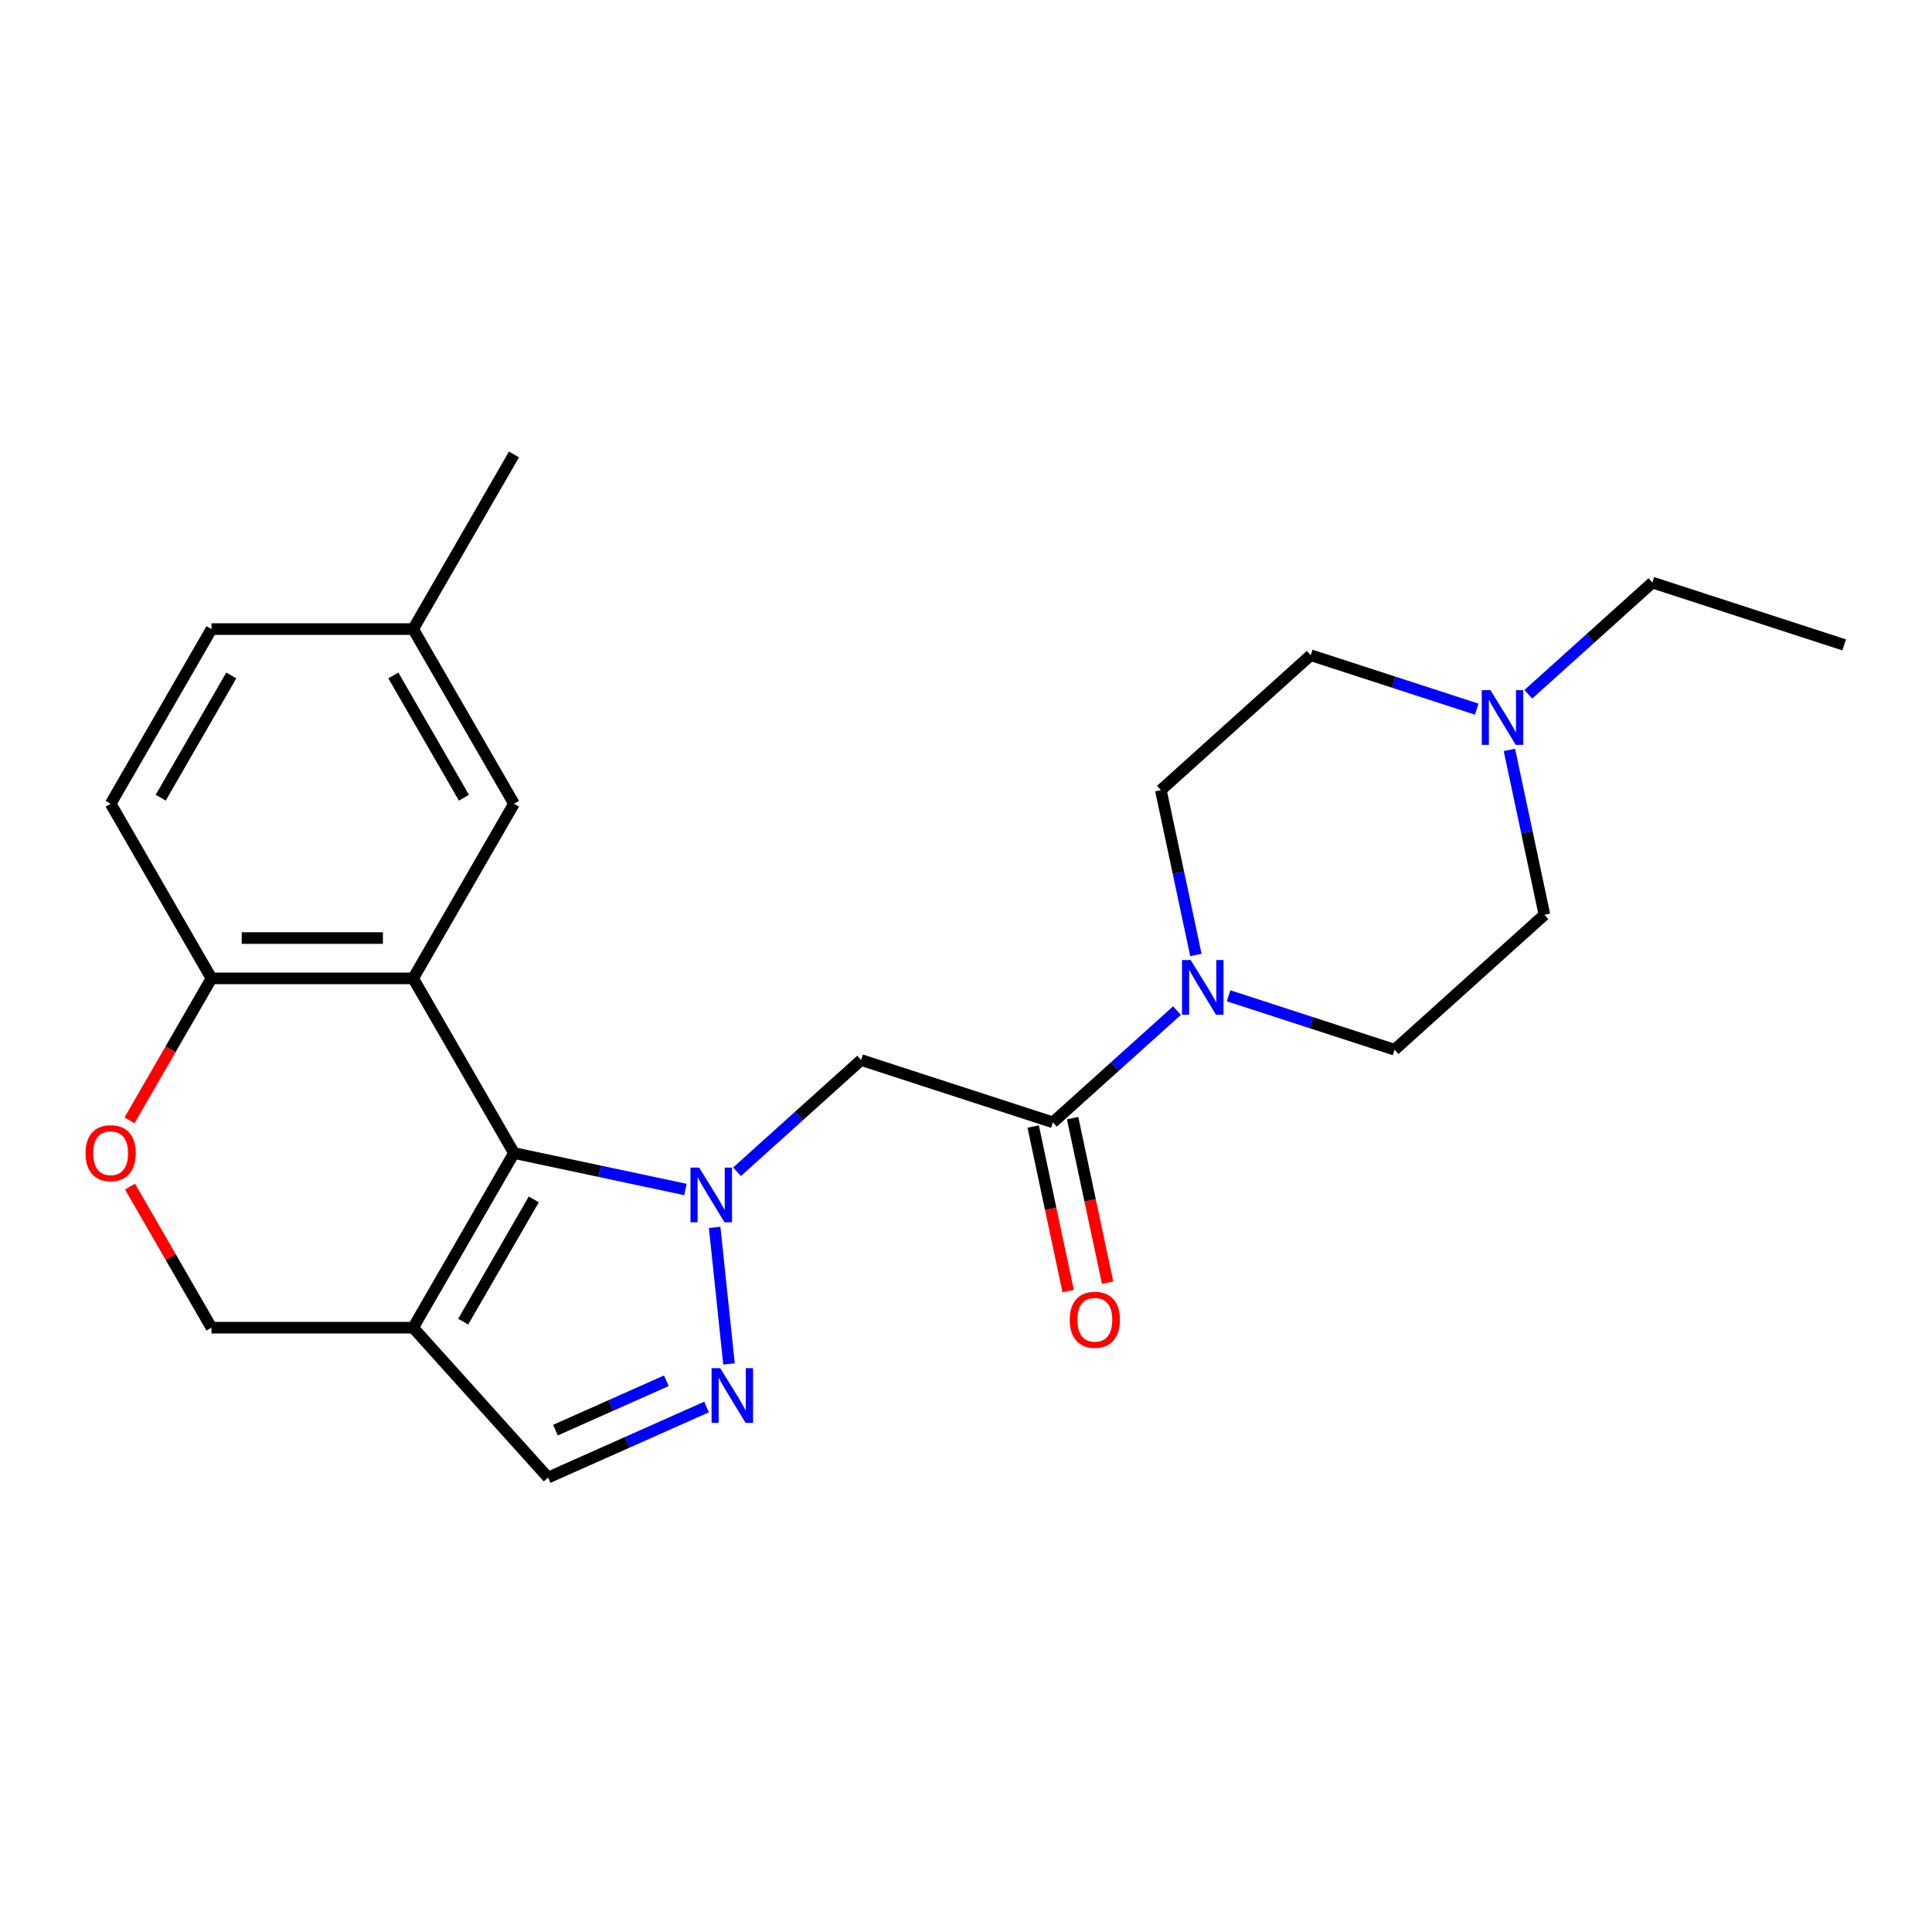 <?xml version='1.0' encoding='iso-8859-1'?>
<svg version='1.1' baseProfile='full'
              xmlns='http://www.w3.org/2000/svg'
                      xmlns:rdkit='http://www.rdkit.org/xml'
                      xmlns:xlink='http://www.w3.org/1999/xlink'
                  xml:space='preserve'
width='1000px' height='1000px' viewBox='0 0 1000 1000'>
<!-- END OF HEADER -->
<rect style='opacity:1.0;fill:#FFFFFF;stroke:none' width='1000' height='1000' x='0' y='0'> </rect>
<path class='bond-0' d='M 354.789,615.677 L 310.413,606.244' style='fill:none;fill-rule:evenodd;stroke:#0000FF;stroke-width:6px;stroke-linecap:butt;stroke-linejoin:miter;stroke-opacity:1' />
<path class='bond-0' d='M 310.413,606.244 L 266.037,596.812' style='fill:none;fill-rule:evenodd;stroke:#000000;stroke-width:6px;stroke-linecap:butt;stroke-linejoin:miter;stroke-opacity:1' />
<path class='bond-2' d='M 369.901,635.284 L 377.331,705.977' style='fill:none;fill-rule:evenodd;stroke:#0000FF;stroke-width:6px;stroke-linecap:butt;stroke-linejoin:miter;stroke-opacity:1' />
<path class='bond-4' d='M 381.488,606.494 L 413.599,577.581' style='fill:none;fill-rule:evenodd;stroke:#0000FF;stroke-width:6px;stroke-linecap:butt;stroke-linejoin:miter;stroke-opacity:1' />
<path class='bond-4' d='M 413.599,577.581 L 445.71,548.668' style='fill:none;fill-rule:evenodd;stroke:#000000;stroke-width:6px;stroke-linecap:butt;stroke-linejoin:miter;stroke-opacity:1' />
<path class='bond-1' d='M 266.037,596.812 L 213.845,506.413' style='fill:none;fill-rule:evenodd;stroke:#000000;stroke-width:6px;stroke-linecap:butt;stroke-linejoin:miter;stroke-opacity:1' />
<path class='bond-3' d='M 266.037,596.812 L 213.845,687.21' style='fill:none;fill-rule:evenodd;stroke:#000000;stroke-width:6px;stroke-linecap:butt;stroke-linejoin:miter;stroke-opacity:1' />
<path class='bond-3' d='M 276.288,620.81 L 239.754,684.089' style='fill:none;fill-rule:evenodd;stroke:#000000;stroke-width:6px;stroke-linecap:butt;stroke-linejoin:miter;stroke-opacity:1' />
<path class='bond-8' d='M 213.845,506.413 L 109.462,506.413' style='fill:none;fill-rule:evenodd;stroke:#000000;stroke-width:6px;stroke-linecap:butt;stroke-linejoin:miter;stroke-opacity:1' />
<path class='bond-8' d='M 198.188,485.537 L 125.12,485.537' style='fill:none;fill-rule:evenodd;stroke:#000000;stroke-width:6px;stroke-linecap:butt;stroke-linejoin:miter;stroke-opacity:1' />
<path class='bond-12' d='M 213.845,506.413 L 266.037,416.015' style='fill:none;fill-rule:evenodd;stroke:#000000;stroke-width:6px;stroke-linecap:butt;stroke-linejoin:miter;stroke-opacity:1' />
<path class='bond-7' d='M 365.7,728.269 L 324.696,746.525' style='fill:none;fill-rule:evenodd;stroke:#0000FF;stroke-width:6px;stroke-linecap:butt;stroke-linejoin:miter;stroke-opacity:1' />
<path class='bond-7' d='M 324.696,746.525 L 283.691,764.782' style='fill:none;fill-rule:evenodd;stroke:#000000;stroke-width:6px;stroke-linecap:butt;stroke-linejoin:miter;stroke-opacity:1' />
<path class='bond-7' d='M 344.908,714.674 L 316.204,727.454' style='fill:none;fill-rule:evenodd;stroke:#0000FF;stroke-width:6px;stroke-linecap:butt;stroke-linejoin:miter;stroke-opacity:1' />
<path class='bond-7' d='M 316.204,727.454 L 287.501,740.233' style='fill:none;fill-rule:evenodd;stroke:#000000;stroke-width:6px;stroke-linecap:butt;stroke-linejoin:miter;stroke-opacity:1' />
<path class='bond-11' d='M 213.845,687.21 L 109.462,687.21' style='fill:none;fill-rule:evenodd;stroke:#000000;stroke-width:6px;stroke-linecap:butt;stroke-linejoin:miter;stroke-opacity:1' />
<path class='bond-24' d='M 213.845,687.21 L 283.691,764.782' style='fill:none;fill-rule:evenodd;stroke:#000000;stroke-width:6px;stroke-linecap:butt;stroke-linejoin:miter;stroke-opacity:1' />
<path class='bond-5' d='M 445.71,548.668 L 544.985,580.924' style='fill:none;fill-rule:evenodd;stroke:#000000;stroke-width:6px;stroke-linecap:butt;stroke-linejoin:miter;stroke-opacity:1' />
<path class='bond-6' d='M 544.985,580.924 L 577.096,552.011' style='fill:none;fill-rule:evenodd;stroke:#000000;stroke-width:6px;stroke-linecap:butt;stroke-linejoin:miter;stroke-opacity:1' />
<path class='bond-6' d='M 577.096,552.011 L 609.207,523.099' style='fill:none;fill-rule:evenodd;stroke:#0000FF;stroke-width:6px;stroke-linecap:butt;stroke-linejoin:miter;stroke-opacity:1' />
<path class='bond-13' d='M 534.774,583.095 L 543.826,625.681' style='fill:none;fill-rule:evenodd;stroke:#000000;stroke-width:6px;stroke-linecap:butt;stroke-linejoin:miter;stroke-opacity:1' />
<path class='bond-13' d='M 543.826,625.681 L 552.878,668.267' style='fill:none;fill-rule:evenodd;stroke:#FF0000;stroke-width:6px;stroke-linecap:butt;stroke-linejoin:miter;stroke-opacity:1' />
<path class='bond-13' d='M 555.195,578.754 L 564.247,621.34' style='fill:none;fill-rule:evenodd;stroke:#000000;stroke-width:6px;stroke-linecap:butt;stroke-linejoin:miter;stroke-opacity:1' />
<path class='bond-13' d='M 564.247,621.34 L 573.299,663.927' style='fill:none;fill-rule:evenodd;stroke:#FF0000;stroke-width:6px;stroke-linecap:butt;stroke-linejoin:miter;stroke-opacity:1' />
<path class='bond-14' d='M 618.992,494.309 L 609.923,451.643' style='fill:none;fill-rule:evenodd;stroke:#0000FF;stroke-width:6px;stroke-linecap:butt;stroke-linejoin:miter;stroke-opacity:1' />
<path class='bond-14' d='M 609.923,451.643 L 600.854,408.977' style='fill:none;fill-rule:evenodd;stroke:#000000;stroke-width:6px;stroke-linecap:butt;stroke-linejoin:miter;stroke-opacity:1' />
<path class='bond-15' d='M 635.906,515.416 L 678.868,529.375' style='fill:none;fill-rule:evenodd;stroke:#0000FF;stroke-width:6px;stroke-linecap:butt;stroke-linejoin:miter;stroke-opacity:1' />
<path class='bond-15' d='M 678.868,529.375 L 721.83,543.335' style='fill:none;fill-rule:evenodd;stroke:#000000;stroke-width:6px;stroke-linecap:butt;stroke-linejoin:miter;stroke-opacity:1' />
<path class='bond-16' d='M 109.462,506.413 L 57.271,416.015' style='fill:none;fill-rule:evenodd;stroke:#000000;stroke-width:6px;stroke-linecap:butt;stroke-linejoin:miter;stroke-opacity:1' />
<path class='bond-25' d='M 109.462,506.413 L 88.254,543.148' style='fill:none;fill-rule:evenodd;stroke:#000000;stroke-width:6px;stroke-linecap:butt;stroke-linejoin:miter;stroke-opacity:1' />
<path class='bond-25' d='M 88.254,543.148 L 67.045,579.882' style='fill:none;fill-rule:evenodd;stroke:#FF0000;stroke-width:6px;stroke-linecap:butt;stroke-linejoin:miter;stroke-opacity:1' />
<path class='bond-9' d='M 67.299,614.181 L 88.381,650.696' style='fill:none;fill-rule:evenodd;stroke:#FF0000;stroke-width:6px;stroke-linecap:butt;stroke-linejoin:miter;stroke-opacity:1' />
<path class='bond-9' d='M 88.381,650.696 L 109.462,687.21' style='fill:none;fill-rule:evenodd;stroke:#000000;stroke-width:6px;stroke-linecap:butt;stroke-linejoin:miter;stroke-opacity:1' />
<path class='bond-10' d='M 781.264,388.156 L 790.333,430.823' style='fill:none;fill-rule:evenodd;stroke:#0000FF;stroke-width:6px;stroke-linecap:butt;stroke-linejoin:miter;stroke-opacity:1' />
<path class='bond-10' d='M 790.333,430.823 L 799.402,473.489' style='fill:none;fill-rule:evenodd;stroke:#000000;stroke-width:6px;stroke-linecap:butt;stroke-linejoin:miter;stroke-opacity:1' />
<path class='bond-21' d='M 791.049,359.367 L 823.16,330.454' style='fill:none;fill-rule:evenodd;stroke:#0000FF;stroke-width:6px;stroke-linecap:butt;stroke-linejoin:miter;stroke-opacity:1' />
<path class='bond-21' d='M 823.16,330.454 L 855.271,301.541' style='fill:none;fill-rule:evenodd;stroke:#000000;stroke-width:6px;stroke-linecap:butt;stroke-linejoin:miter;stroke-opacity:1' />
<path class='bond-26' d='M 764.35,367.049 L 721.388,353.09' style='fill:none;fill-rule:evenodd;stroke:#0000FF;stroke-width:6px;stroke-linecap:butt;stroke-linejoin:miter;stroke-opacity:1' />
<path class='bond-26' d='M 721.388,353.09 L 678.425,339.131' style='fill:none;fill-rule:evenodd;stroke:#000000;stroke-width:6px;stroke-linecap:butt;stroke-linejoin:miter;stroke-opacity:1' />
<path class='bond-19' d='M 266.037,416.015 L 213.845,325.617' style='fill:none;fill-rule:evenodd;stroke:#000000;stroke-width:6px;stroke-linecap:butt;stroke-linejoin:miter;stroke-opacity:1' />
<path class='bond-19' d='M 240.128,412.894 L 203.594,349.615' style='fill:none;fill-rule:evenodd;stroke:#000000;stroke-width:6px;stroke-linecap:butt;stroke-linejoin:miter;stroke-opacity:1' />
<path class='bond-17' d='M 600.854,408.977 L 678.425,339.131' style='fill:none;fill-rule:evenodd;stroke:#000000;stroke-width:6px;stroke-linecap:butt;stroke-linejoin:miter;stroke-opacity:1' />
<path class='bond-18' d='M 721.83,543.335 L 799.402,473.489' style='fill:none;fill-rule:evenodd;stroke:#000000;stroke-width:6px;stroke-linecap:butt;stroke-linejoin:miter;stroke-opacity:1' />
<path class='bond-27' d='M 57.271,416.015 L 109.462,325.617' style='fill:none;fill-rule:evenodd;stroke:#000000;stroke-width:6px;stroke-linecap:butt;stroke-linejoin:miter;stroke-opacity:1' />
<path class='bond-27' d='M 83.179,412.894 L 119.713,349.615' style='fill:none;fill-rule:evenodd;stroke:#000000;stroke-width:6px;stroke-linecap:butt;stroke-linejoin:miter;stroke-opacity:1' />
<path class='bond-20' d='M 213.845,325.617 L 109.462,325.617' style='fill:none;fill-rule:evenodd;stroke:#000000;stroke-width:6px;stroke-linecap:butt;stroke-linejoin:miter;stroke-opacity:1' />
<path class='bond-22' d='M 213.845,325.617 L 266.037,235.218' style='fill:none;fill-rule:evenodd;stroke:#000000;stroke-width:6px;stroke-linecap:butt;stroke-linejoin:miter;stroke-opacity:1' />
<path class='bond-23' d='M 855.271,301.541 L 954.545,333.797' style='fill:none;fill-rule:evenodd;stroke:#000000;stroke-width:6px;stroke-linecap:butt;stroke-linejoin:miter;stroke-opacity:1' />
<path  class='atom-0' d='M 361.879 604.354
L 371.159 619.354
Q 372.079 620.834, 373.559 623.514
Q 375.039 626.194, 375.119 626.354
L 375.119 604.354
L 378.879 604.354
L 378.879 632.674
L 374.999 632.674
L 365.039 616.274
Q 363.879 614.354, 362.639 612.154
Q 361.439 609.954, 361.079 609.274
L 361.079 632.674
L 357.399 632.674
L 357.399 604.354
L 361.879 604.354
' fill='#0000FF'/>
<path  class='atom-3' d='M 372.79 708.165
L 382.07 723.165
Q 382.99 724.645, 384.47 727.325
Q 385.95 730.005, 386.03 730.165
L 386.03 708.165
L 389.79 708.165
L 389.79 736.485
L 385.91 736.485
L 375.95 720.085
Q 374.79 718.165, 373.55 715.965
Q 372.35 713.765, 371.99 713.085
L 371.99 736.485
L 368.31 736.485
L 368.31 708.165
L 372.79 708.165
' fill='#0000FF'/>
<path  class='atom-7' d='M 616.296 496.918
L 625.576 511.918
Q 626.496 513.398, 627.976 516.078
Q 629.456 518.758, 629.536 518.918
L 629.536 496.918
L 633.296 496.918
L 633.296 525.238
L 629.416 525.238
L 619.456 508.838
Q 618.296 506.918, 617.056 504.718
Q 615.856 502.518, 615.496 501.838
L 615.496 525.238
L 611.816 525.238
L 611.816 496.918
L 616.296 496.918
' fill='#0000FF'/>
<path  class='atom-10' d='M 44.271 596.892
Q 44.271 590.092, 47.631 586.292
Q 50.991 582.492, 57.271 582.492
Q 63.551 582.492, 66.911 586.292
Q 70.271 590.092, 70.271 596.892
Q 70.271 603.772, 66.871 607.692
Q 63.471 611.572, 57.271 611.572
Q 51.031 611.572, 47.631 607.692
Q 44.271 603.812, 44.271 596.892
M 57.271 608.372
Q 61.591 608.372, 63.911 605.492
Q 66.271 602.572, 66.271 596.892
Q 66.271 591.332, 63.911 588.532
Q 61.591 585.692, 57.271 585.692
Q 52.951 585.692, 50.591 588.492
Q 48.271 591.292, 48.271 596.892
Q 48.271 602.612, 50.591 605.492
Q 52.951 608.372, 57.271 608.372
' fill='#FF0000'/>
<path  class='atom-11' d='M 771.44 357.227
L 780.72 372.227
Q 781.64 373.707, 783.12 376.387
Q 784.6 379.067, 784.68 379.227
L 784.68 357.227
L 788.44 357.227
L 788.44 385.547
L 784.56 385.547
L 774.6 369.147
Q 773.44 367.227, 772.2 365.027
Q 771 362.827, 770.64 362.147
L 770.64 385.547
L 766.96 385.547
L 766.96 357.227
L 771.44 357.227
' fill='#0000FF'/>
<path  class='atom-14' d='M 553.687 683.106
Q 553.687 676.306, 557.047 672.506
Q 560.407 668.706, 566.687 668.706
Q 572.967 668.706, 576.327 672.506
Q 579.687 676.306, 579.687 683.106
Q 579.687 689.986, 576.287 693.906
Q 572.887 697.786, 566.687 697.786
Q 560.447 697.786, 557.047 693.906
Q 553.687 690.026, 553.687 683.106
M 566.687 694.586
Q 571.007 694.586, 573.327 691.706
Q 575.687 688.786, 575.687 683.106
Q 575.687 677.546, 573.327 674.746
Q 571.007 671.906, 566.687 671.906
Q 562.367 671.906, 560.007 674.706
Q 557.687 677.506, 557.687 683.106
Q 557.687 688.826, 560.007 691.706
Q 562.367 694.586, 566.687 694.586
' fill='#FF0000'/>
</svg>
